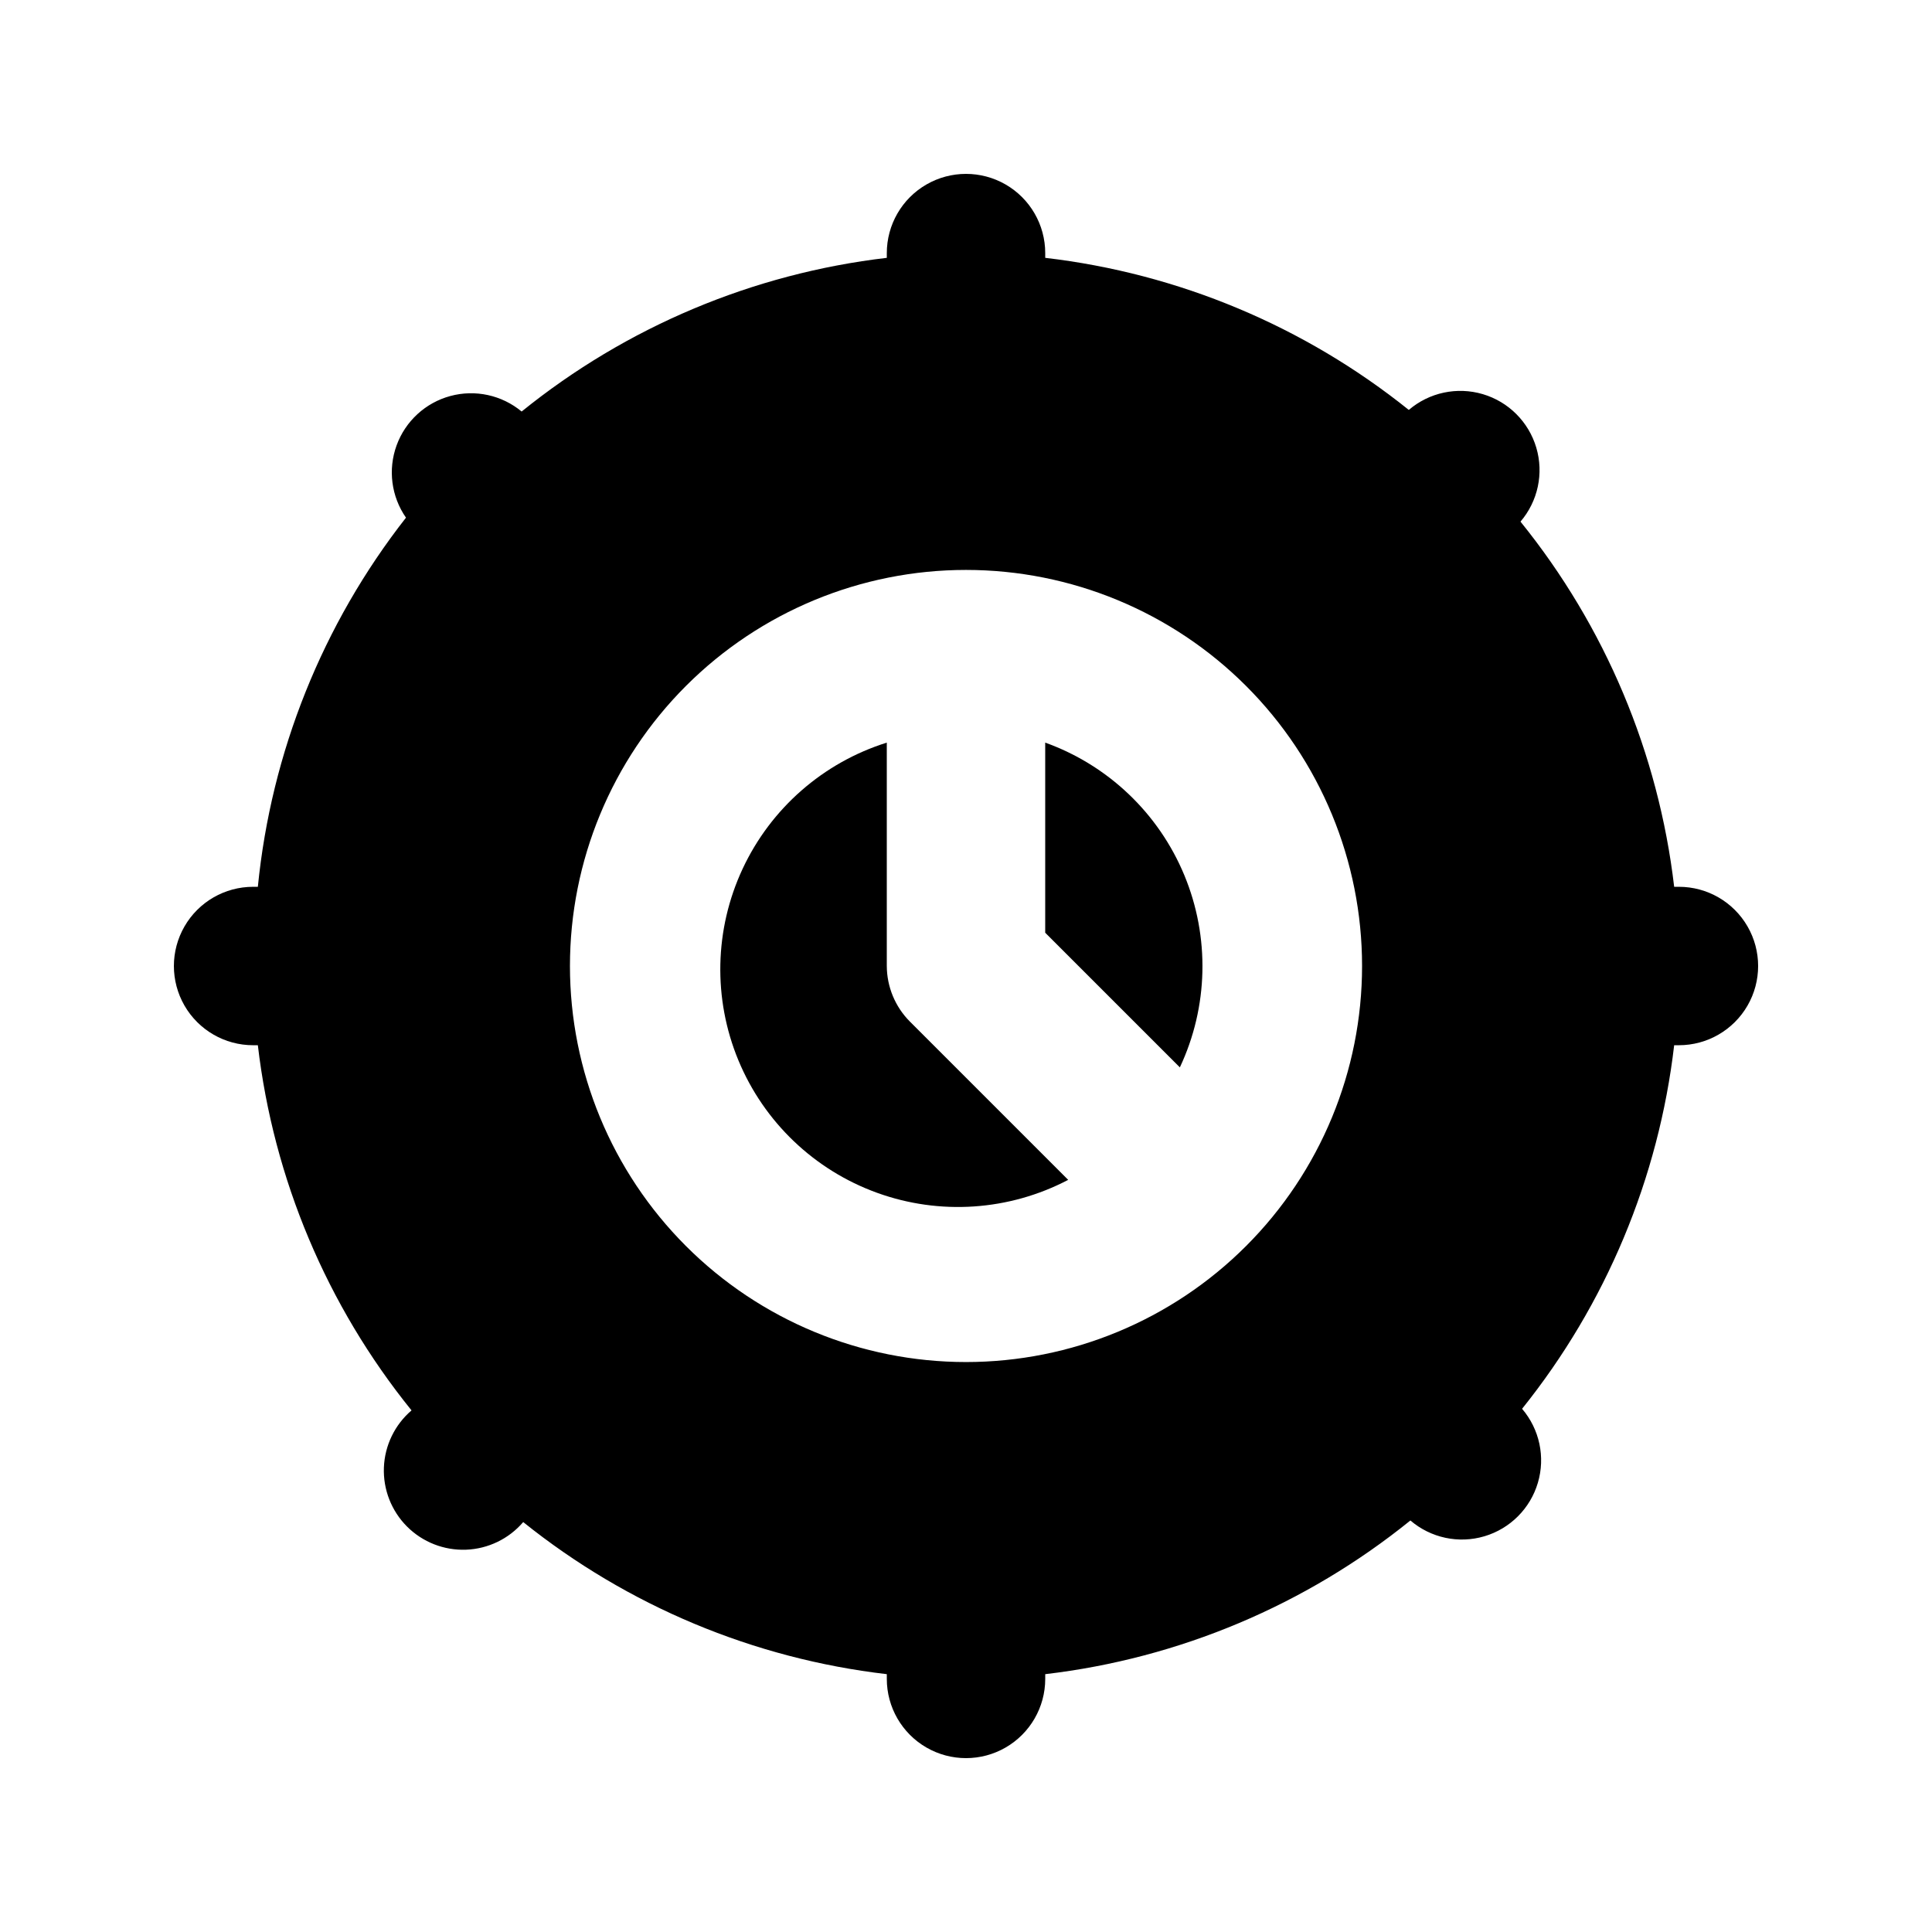 <?xml version="1.0" encoding="UTF-8"?>
<!-- Uploaded to: ICON Repo, www.svgrepo.com, Generator: ICON Repo Mixer Tools -->
<svg fill="#000000" width="800px" height="800px" version="1.1" viewBox="144 144 512 512" xmlns="http://www.w3.org/2000/svg">
 <g>
  <path d="m379.01 400v-59.199c-16.867 5.293-30.734 17.43-38.211 33.449s-7.879 34.441-1.105 50.77c6.777 16.328 20.102 29.059 36.719 35.078 16.621 6.023 35.008 4.781 50.668-3.422l-41.984-41.984c-3.879-3.91-6.062-9.188-6.086-14.691z"/>
  <path d="m588.93 379.01h-1.258c-4.16-35.461-18.281-69.012-40.727-96.773 4.629-5.406 6.207-12.785 4.188-19.609-2.019-6.824-7.356-12.16-14.176-14.176-6.824-2.019-14.203-0.441-19.609 4.184-27.691-22.219-61.086-36.188-96.352-40.305v-1.258c0-7.5-4.004-14.43-10.496-18.18-6.496-3.75-14.5-3.75-20.992 0-6.496 3.75-10.496 10.68-10.496 18.18v1.258c-35.461 4.16-69.012 18.281-96.773 40.727-5.254-4.363-12.301-5.894-18.891-4.113s-11.902 6.656-14.242 13.07c-2.34 6.414-1.414 13.566 2.484 19.172-22.102 28.223-35.715 62.152-39.258 97.824h-1.258c-7.5 0-14.43 4-18.18 10.496-3.75 6.492-3.75 14.496 0 20.992 3.75 6.492 10.68 10.496 18.18 10.496h1.258c4.16 35.457 18.281 69.008 40.727 96.773-4.441 3.805-7.098 9.289-7.324 15.133-0.223 5.844 2 11.52 6.133 15.652 4.137 4.137 9.812 6.359 15.656 6.133 5.844-0.223 11.328-2.879 15.133-7.32 27.691 22.223 61.086 36.191 96.355 40.305v1.258c0 7.5 4 14.43 10.496 18.18 6.492 3.75 14.496 3.75 20.992 0 6.492-3.75 10.496-10.68 10.496-18.18v-1.258c35.457-4.16 69.008-18.281 96.773-40.727 5.402 4.629 12.781 6.207 19.605 4.188 6.824-2.019 12.16-7.356 14.176-14.176 2.019-6.824 0.445-14.203-4.184-19.609 22.223-27.691 36.191-61.086 40.305-96.352h1.258c7.5 0 14.43-4.004 18.18-10.496 3.75-6.496 3.75-14.5 0-20.992-3.75-6.496-10.68-10.496-18.18-10.496zm-188.93 125.95 0.004-0.004c-27.84 0-54.535-11.055-74.219-30.742-19.684-19.684-30.742-46.379-30.742-74.215 0-27.84 11.059-54.535 30.742-74.219s46.379-30.742 74.219-30.742c27.836 0 54.531 11.059 74.215 30.742 19.688 19.684 30.742 46.379 30.742 74.219 0 27.836-11.055 54.531-30.742 74.215-19.684 19.688-46.379 30.742-74.215 30.742z"/>
  <path d="m420.99 340.8v50.383l35.688 35.688-0.004-0.004c7.551-16.051 7.981-34.539 1.188-50.922-6.793-16.387-20.18-29.145-36.871-35.145z"/>
 </g>
</svg>